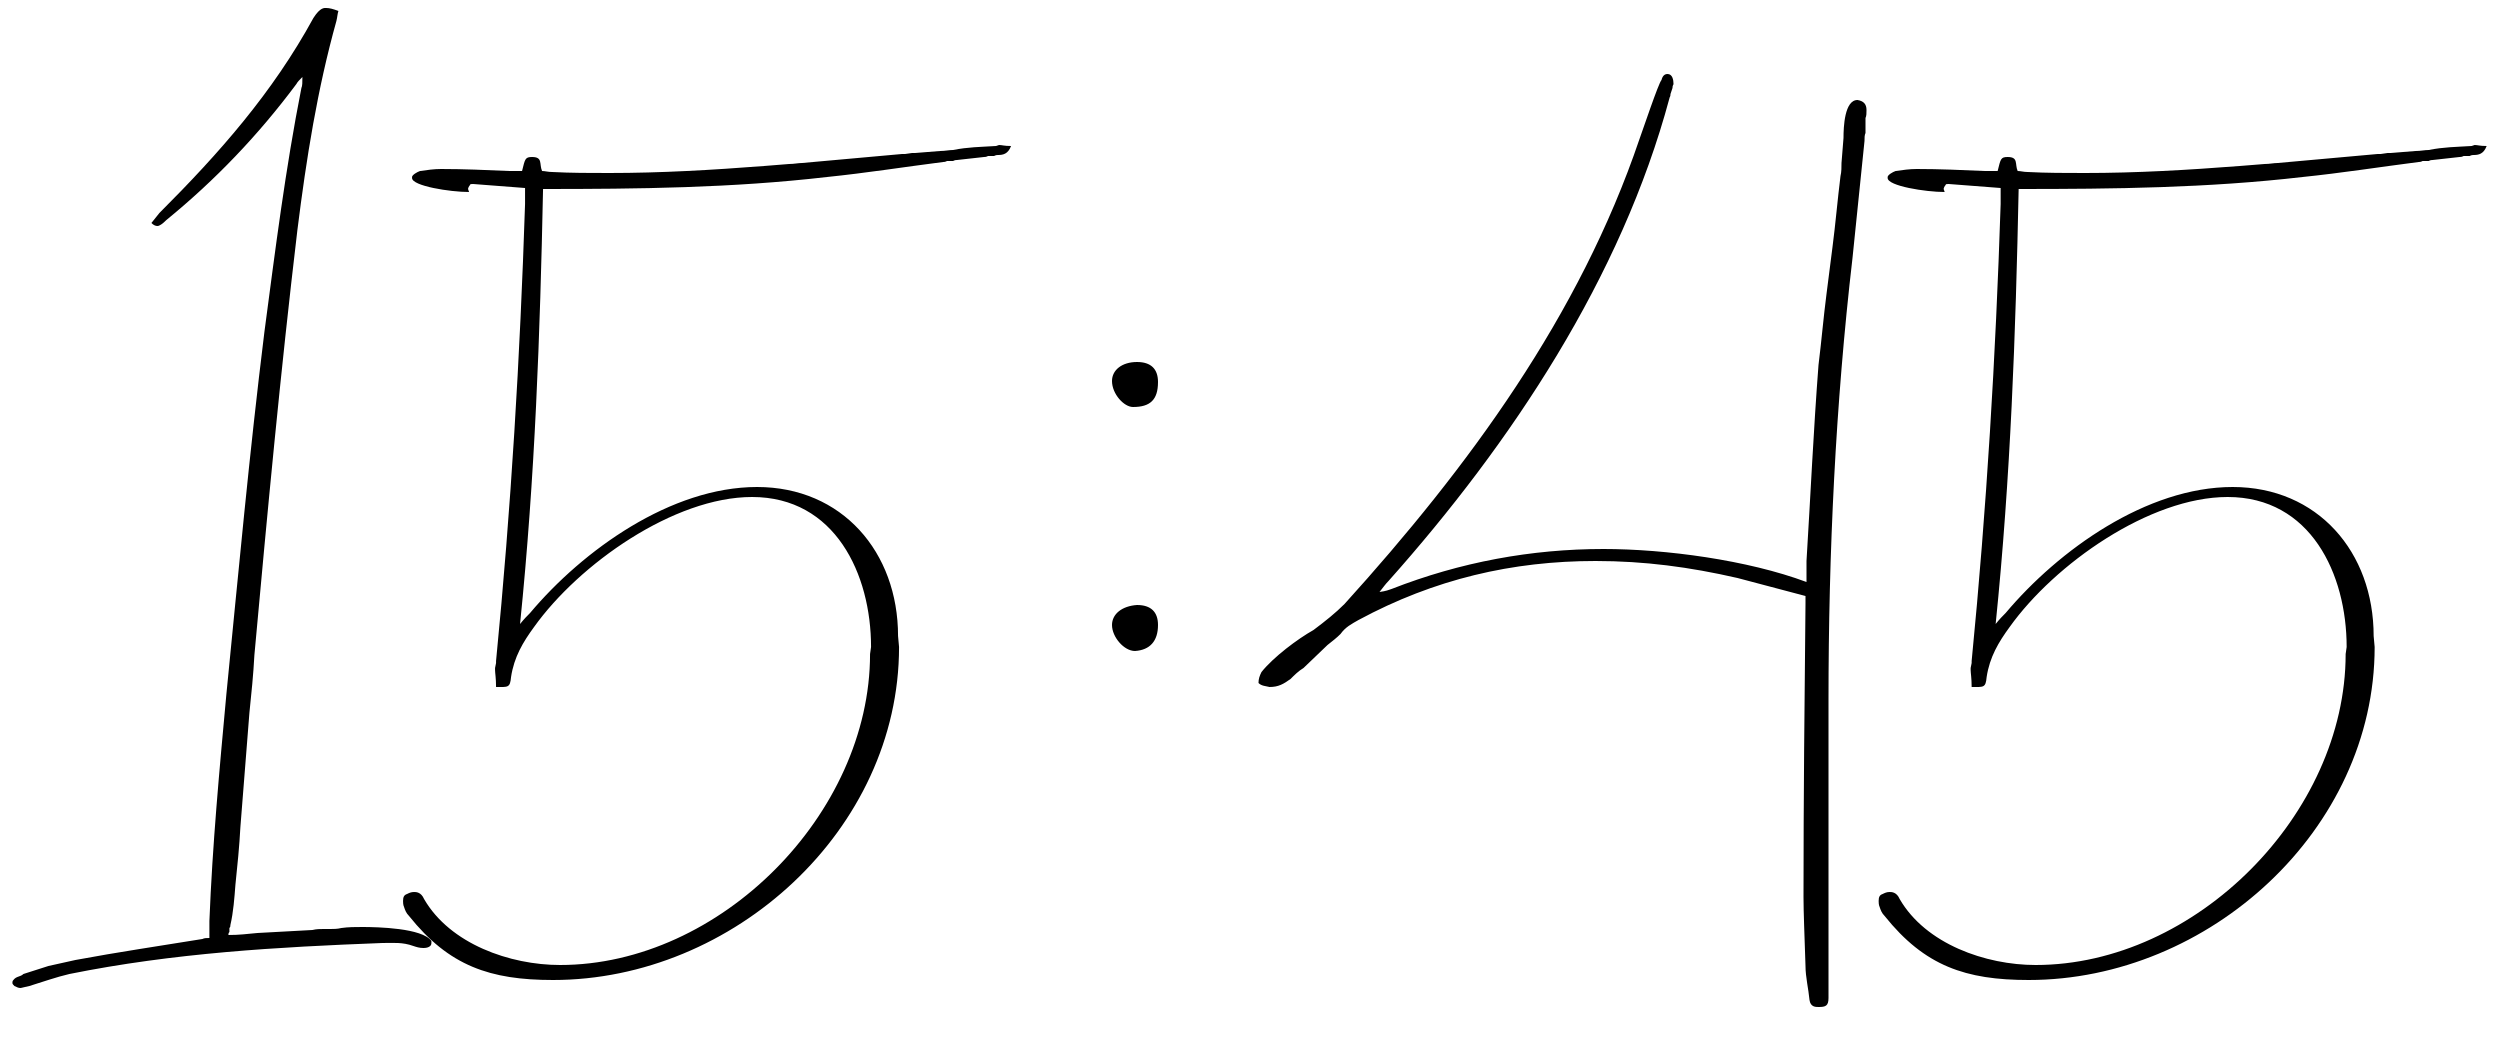 <?xml version="1.0" encoding="UTF-8"?> <svg xmlns="http://www.w3.org/2000/svg" width="50" height="21" viewBox="0 0 50 21" fill="none"><path d="M4.708 17.7C4.688 17.96 4.668 18.24 4.608 18.5C4.608 18.52 4.608 18.54 4.588 18.56V18.64C4.568 18.66 4.568 18.68 4.568 18.7C4.788 18.7 4.928 18.68 5.148 18.66L6.248 18.6C6.328 18.58 6.408 18.58 6.468 18.58H6.608C6.668 18.58 6.748 18.58 6.828 18.56C6.968 18.54 7.108 18.54 7.248 18.54C7.548 18.54 8.448 18.56 8.628 18.82C8.628 18.84 8.628 18.86 8.628 18.86C8.628 18.96 8.488 18.96 8.468 18.96C8.388 18.96 8.328 18.94 8.268 18.92C8.048 18.84 7.868 18.86 7.648 18.86C5.548 18.94 3.468 19.06 1.388 19.48C1.128 19.54 0.848 19.64 0.588 19.72C0.488 19.74 0.428 19.76 0.408 19.76C0.368 19.76 0.328 19.74 0.288 19.72C0.268 19.7 0.248 19.68 0.248 19.66C0.248 19.64 0.248 19.62 0.268 19.6C0.328 19.52 0.408 19.54 0.468 19.48L0.968 19.32C1.148 19.28 1.328 19.24 1.508 19.2C2.368 19.04 3.188 18.92 4.048 18.78C4.088 18.76 4.128 18.76 4.188 18.76V18.42C4.248 16.9 4.388 15.4 4.528 13.88C4.768 11.46 4.988 9.06 5.288 6.64C5.508 4.98 5.708 3.38 6.028 1.76C6.048 1.72 6.048 1.64 6.048 1.54C5.988 1.6 5.948 1.64 5.928 1.68C5.168 2.7 4.308 3.6 3.328 4.4C3.248 4.48 3.188 4.52 3.148 4.52C3.108 4.52 3.068 4.5 3.028 4.46L3.188 4.26C4.388 3.06 5.448 1.86 6.268 0.36C6.408 0.14 6.488 0.16 6.528 0.16C6.588 0.16 6.668 0.18 6.768 0.22C6.748 0.28 6.748 0.34 6.728 0.42C6.348 1.78 6.128 3.16 5.948 4.6C5.608 7.46 5.348 10.24 5.088 13.1C5.068 13.48 5.028 13.88 4.988 14.26L4.808 16.54C4.788 16.92 4.748 17.32 4.708 17.7ZM10.221 13.54C10.201 13.76 10.161 13.74 9.921 13.74C9.921 13.56 9.901 13.46 9.901 13.4C9.901 13.38 9.901 13.36 9.901 13.36L9.921 13.26C9.921 13.24 9.921 13.24 9.921 13.22C10.221 10.16 10.401 7.14 10.501 4.08V3.76L9.461 3.68C9.421 3.68 9.401 3.68 9.401 3.7C9.381 3.72 9.361 3.76 9.361 3.78L9.381 3.84C9.001 3.84 8.241 3.72 8.241 3.56V3.54C8.241 3.5 8.341 3.44 8.401 3.42C8.541 3.4 8.681 3.38 8.821 3.38C9.281 3.38 9.721 3.4 10.181 3.42H10.441C10.501 3.18 10.501 3.14 10.641 3.14C10.861 3.14 10.781 3.28 10.841 3.42C10.901 3.42 10.961 3.44 11.041 3.44C11.421 3.46 11.801 3.46 12.181 3.46C13.221 3.46 14.241 3.4 15.281 3.32L15.781 3.28C15.881 3.28 15.961 3.26 16.041 3.26L18.041 3.08C18.061 3.08 18.081 3.08 18.101 3.08L18.241 3.06C18.261 3.06 18.281 3.06 18.301 3.06L18.801 3.02C18.901 3.02 18.981 3 19.061 3C19.361 2.94 19.601 2.94 19.921 2.92L19.981 2.9C20.041 2.9 20.081 2.92 20.221 2.92C20.161 3.08 20.061 3.1 19.961 3.1C19.941 3.1 19.921 3.1 19.881 3.12H19.761C19.721 3.14 19.701 3.14 19.681 3.14L19.141 3.2C19.121 3.2 19.101 3.2 19.061 3.22H18.941C18.901 3.24 18.881 3.24 18.861 3.24C18.081 3.34 17.321 3.46 16.541 3.54C14.641 3.76 12.761 3.78 10.861 3.78C10.801 6.68 10.701 9.54 10.401 12.48C10.481 12.38 10.541 12.32 10.601 12.26C11.661 11 13.421 9.74 15.141 9.74C16.841 9.74 17.961 11.04 17.961 12.72L17.981 12.94C17.981 16.6 14.661 19.6 11.061 19.6C9.801 19.6 8.981 19.32 8.181 18.32C8.121 18.26 8.101 18.2 8.081 18.14C8.061 18.1 8.061 18.04 8.061 18.02C8.061 17.94 8.081 17.9 8.141 17.88C8.181 17.86 8.221 17.84 8.281 17.84C8.321 17.84 8.421 17.84 8.481 17.98C9.001 18.88 10.201 19.3 11.201 19.3C14.401 19.3 17.401 16.28 17.401 13.08L17.421 12.94C17.421 11.48 16.701 9.94 15.041 9.94C13.481 9.94 11.581 11.28 10.681 12.54C10.461 12.84 10.281 13.14 10.221 13.54ZM23.16 7.64C23.16 8 23 8.14 22.66 8.14C22.48 8.14 22.24 7.88 22.24 7.62C22.24 7.4 22.44 7.24 22.74 7.24C23.02 7.24 23.16 7.38 23.16 7.64ZM22.74 12.1C23.02 12.1 23.16 12.24 23.16 12.5C23.16 12.82 23 13 22.7 13.02C22.48 13.02 22.24 12.74 22.24 12.5C22.24 12.28 22.44 12.12 22.74 12.1ZM37.15 2C37.27 2.02 37.33 2.08 37.33 2.2C37.33 2.26 37.33 2.32 37.31 2.36V2.66C37.29 2.7 37.29 2.76 37.29 2.82L37.05 5.16C36.71 8.08 36.57 11.06 36.57 14V19.96C36.57 20.12 36.51 20.14 36.37 20.14C36.31 20.14 36.21 20.14 36.19 20C36.17 19.78 36.11 19.54 36.11 19.32C36.09 18.7 36.07 18.24 36.07 17.94C36.07 15.98 36.09 14.02 36.11 12.06V11.92L34.75 11.56C33.79 11.34 32.89 11.22 31.91 11.22C30.25 11.22 28.69 11.58 27.17 12.4C27.03 12.48 26.91 12.54 26.81 12.68C26.73 12.76 26.65 12.82 26.55 12.9L26.07 13.36C25.97 13.42 25.89 13.5 25.81 13.58C25.67 13.68 25.57 13.74 25.39 13.74C25.31 13.72 25.23 13.72 25.17 13.66C25.17 13.58 25.19 13.52 25.23 13.44C25.47 13.14 25.95 12.78 26.27 12.6C26.51 12.42 26.71 12.26 26.89 12.08C29.37 9.34 31.59 6.32 32.79 2.78C32.85 2.62 33.17 1.66 33.23 1.6C33.25 1.52 33.29 1.48 33.35 1.48C33.45 1.48 33.47 1.6 33.47 1.68C33.47 1.7 33.45 1.7 33.45 1.76L33.41 1.88C33.41 1.94 33.39 1.94 33.39 1.96C32.43 5.54 30.23 8.86 27.77 11.62C27.71 11.68 27.67 11.74 27.59 11.84C27.73 11.82 27.77 11.8 27.83 11.78C29.21 11.24 30.63 10.98 32.07 10.98C33.31 10.98 34.95 11.2 36.13 11.64V11.22C36.21 9.92 36.27 8.6 36.37 7.3C36.43 6.82 36.47 6.34 36.53 5.88L36.65 4.94C36.71 4.48 36.75 4 36.81 3.52C36.83 3.44 36.83 3.34 36.83 3.26L36.87 2.76C36.87 2.54 36.89 2 37.15 2ZM39.733 13.54C39.713 13.76 39.673 13.74 39.433 13.74C39.433 13.56 39.413 13.46 39.413 13.4C39.413 13.38 39.413 13.36 39.413 13.36L39.433 13.26C39.433 13.24 39.433 13.24 39.433 13.22C39.733 10.16 39.913 7.14 40.013 4.08V3.76L38.973 3.68C38.933 3.68 38.913 3.68 38.913 3.7C38.893 3.72 38.873 3.76 38.873 3.78L38.893 3.84C38.513 3.84 37.753 3.72 37.753 3.56V3.54C37.753 3.5 37.853 3.44 37.913 3.42C38.053 3.4 38.193 3.38 38.333 3.38C38.793 3.38 39.233 3.4 39.693 3.42H39.953C40.013 3.18 40.013 3.14 40.153 3.14C40.373 3.14 40.293 3.28 40.353 3.42C40.413 3.42 40.473 3.44 40.553 3.44C40.933 3.46 41.313 3.46 41.693 3.46C42.733 3.46 43.753 3.4 44.793 3.32L45.293 3.28C45.393 3.28 45.473 3.26 45.553 3.26L47.553 3.08C47.573 3.08 47.593 3.08 47.613 3.08L47.753 3.06C47.773 3.06 47.793 3.06 47.813 3.06L48.313 3.02C48.413 3.02 48.493 3 48.573 3C48.873 2.94 49.113 2.94 49.433 2.92L49.493 2.9C49.553 2.9 49.593 2.92 49.733 2.92C49.673 3.08 49.573 3.1 49.473 3.1C49.453 3.1 49.433 3.1 49.393 3.12H49.273C49.233 3.14 49.213 3.14 49.193 3.14L48.653 3.2C48.633 3.2 48.613 3.2 48.573 3.22H48.453C48.413 3.24 48.393 3.24 48.373 3.24C47.593 3.34 46.833 3.46 46.053 3.54C44.153 3.76 42.273 3.78 40.373 3.78C40.313 6.68 40.213 9.54 39.913 12.48C39.993 12.38 40.053 12.32 40.113 12.26C41.173 11 42.933 9.74 44.653 9.74C46.353 9.74 47.473 11.04 47.473 12.72L47.493 12.94C47.493 16.6 44.173 19.6 40.573 19.6C39.313 19.6 38.493 19.32 37.693 18.32C37.633 18.26 37.613 18.2 37.593 18.14C37.573 18.1 37.573 18.04 37.573 18.02C37.573 17.94 37.593 17.9 37.653 17.88C37.693 17.86 37.733 17.84 37.793 17.84C37.833 17.84 37.933 17.84 37.993 17.98C38.513 18.88 39.713 19.3 40.713 19.3C43.913 19.3 46.913 16.28 46.913 13.08L46.933 12.94C46.933 11.48 46.213 9.94 44.553 9.94C42.993 9.94 41.093 11.28 40.193 12.54C39.973 12.84 39.793 13.14 39.733 13.54Z" fill="black"></path></svg> 